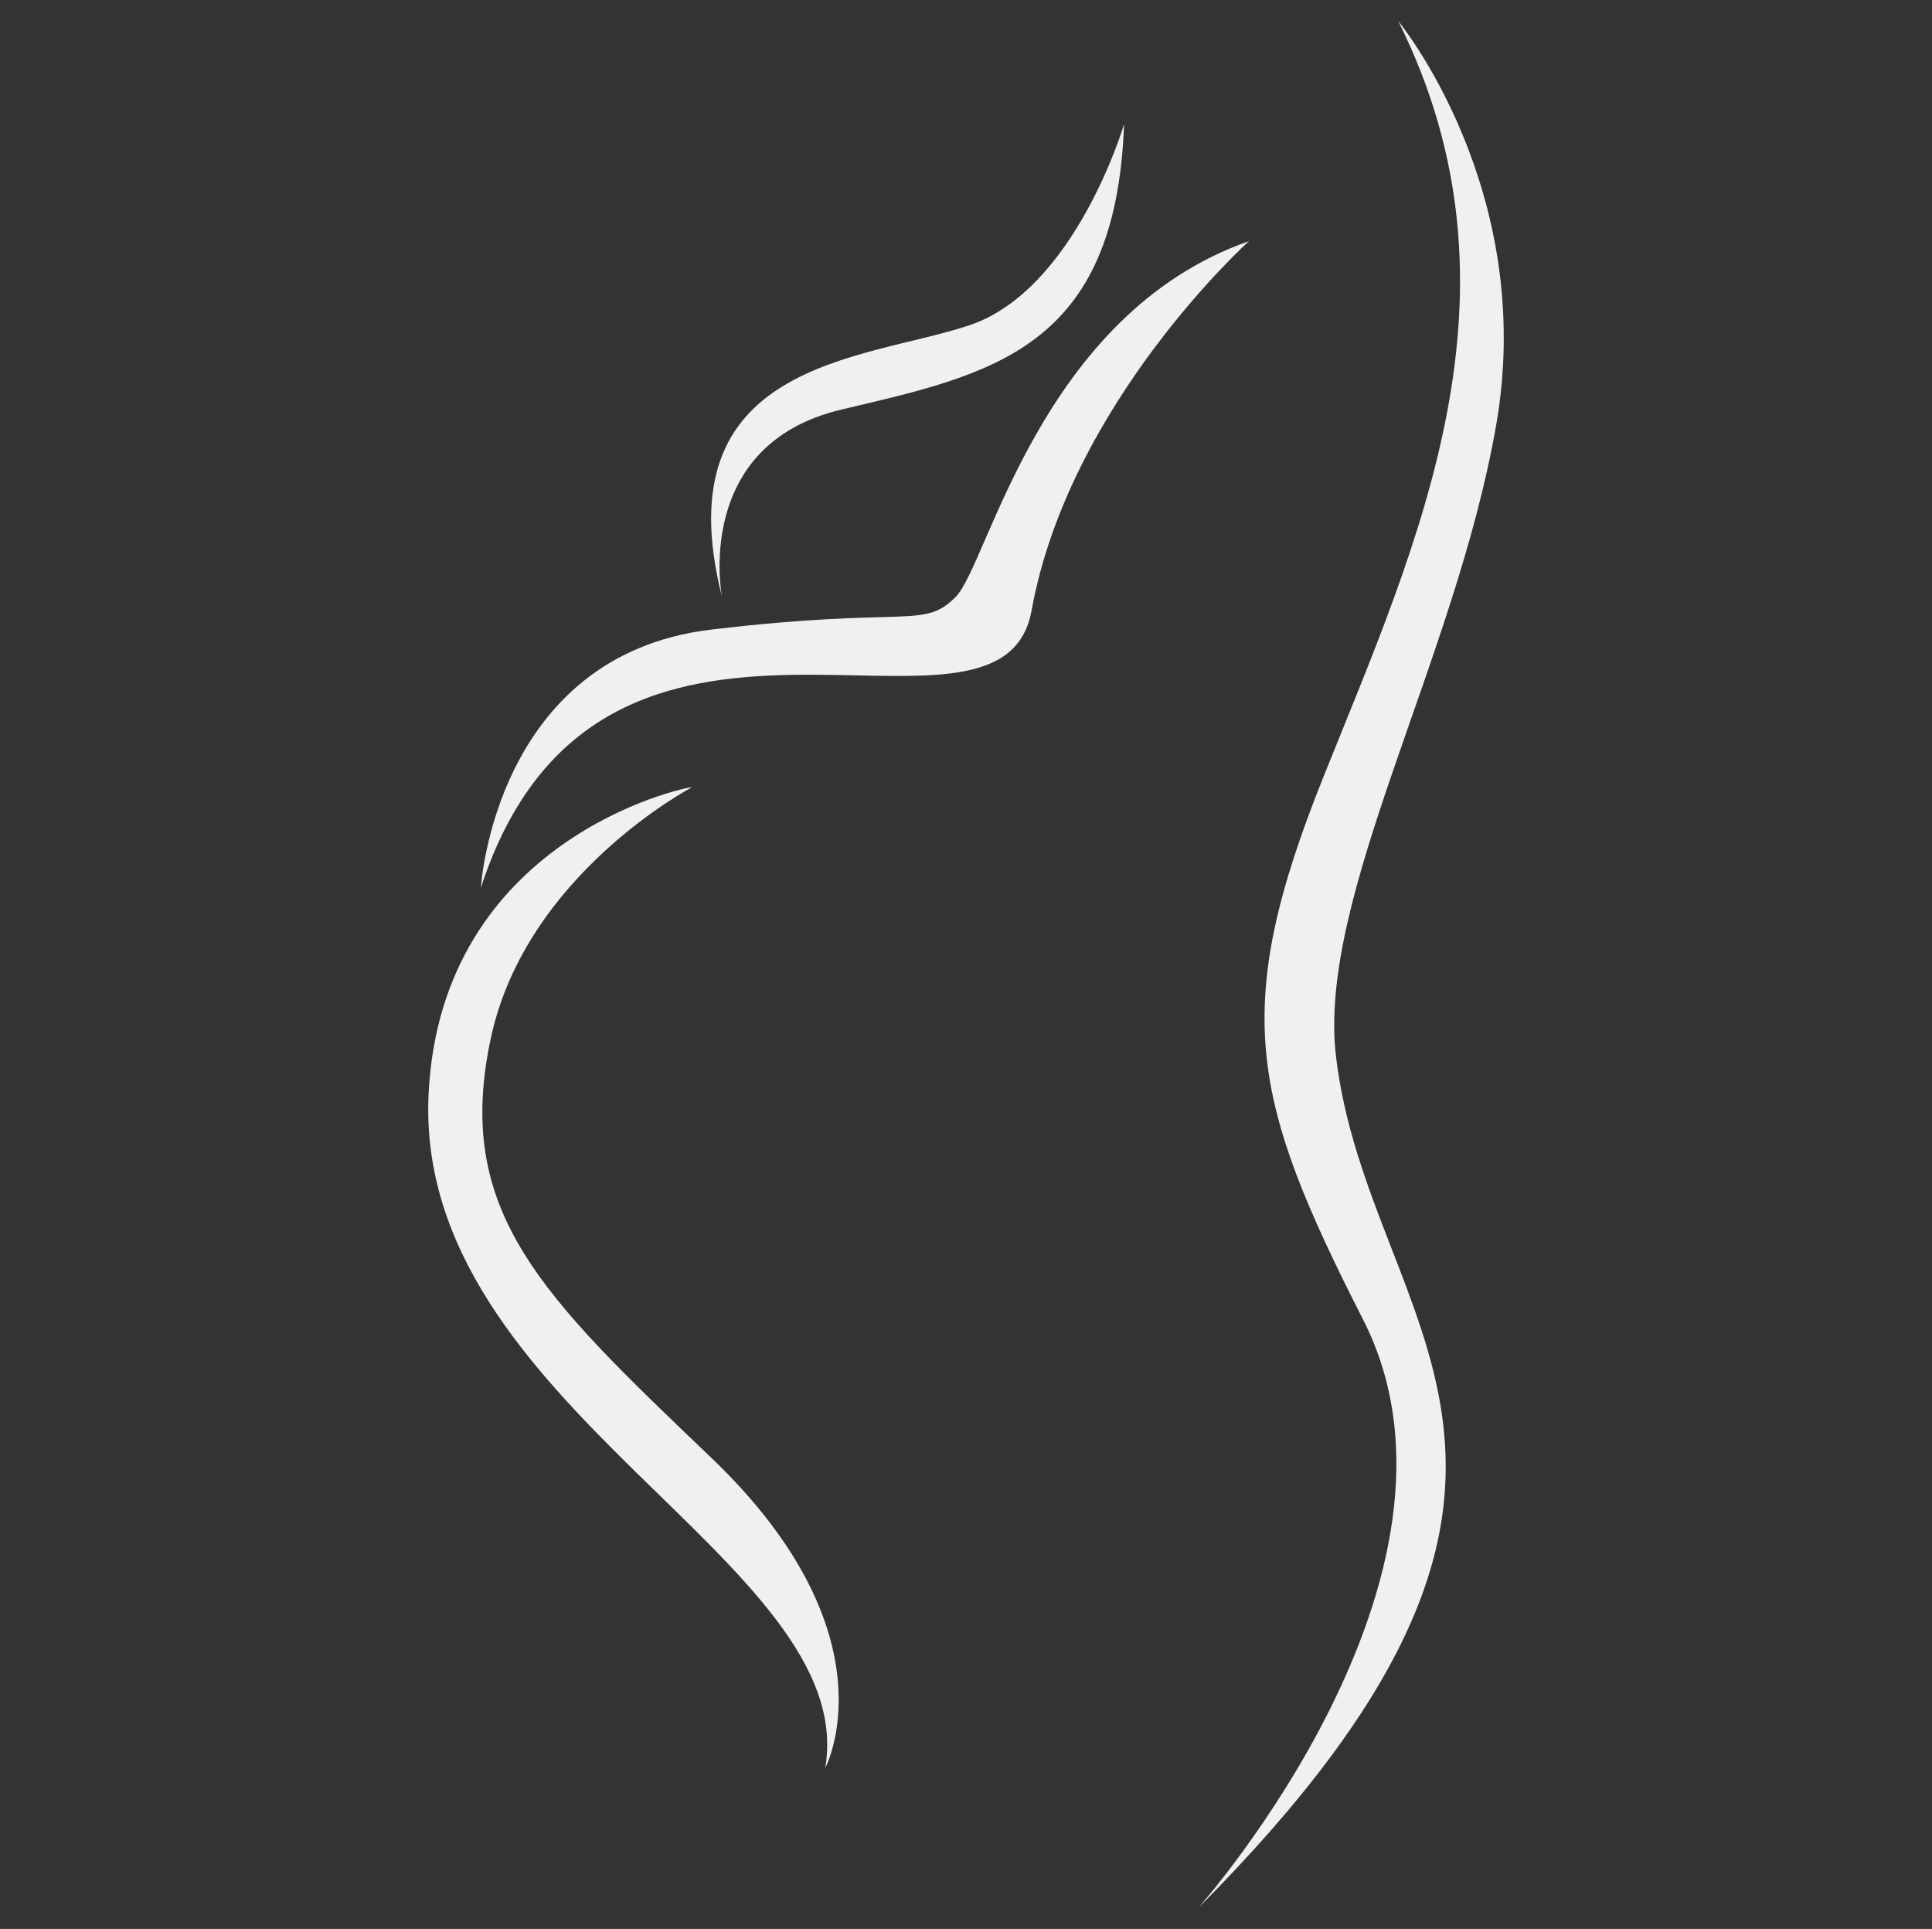 <svg id="Layer_2" data-name="Layer 2" xmlns="http://www.w3.org/2000/svg" viewBox="0 0 474.09 473.32"><rect x="0" y="0" width="474.09" height="473.32" fill="#333333" stroke="none"/><defs><style>.cls-1{fill:#f0f0f0;}</style></defs><path class="cls-1" d="M306.5,59.16c-51.33,18-64,79.33-72,87.33s-11.45,2.22-60,8C121.38,160.83,118,217.83,118,217.83c29.34-90,127.65-26.59,135.13-68C262.38,98.83,306.5,59.16,306.5,59.16Z"/><path class="cls-1" d="M174.5,357.66c-41.58-39.75-63.33-60.25-54-103.17,8.71-40.06,49.33-61.33,49.33-61.33-2,0-61.67,12.8-64.66,75.33-3.67,76.67,106,114.67,97.33,165.34C202.5,433.83,220,401.16,174.5,357.66Z"/><path class="cls-1" d="M343.11,5.16c33.28,66.67,4.72,128-18.3,185.33S307,269.83,334.5,323.83c32,62.83-40.46,144.33-40.46,144.33,107-107.5,41.67-142.07,33.79-209-4.61-39.2,29.34-97.33,39.34-155S343.11,5.16,343.11,5.16Z"/><path class="cls-1" d="M206.5,100.49c36.67-8.66,67.33-14.66,69.33-70,0,0-12,40.67-38,49.34s-75.33,8.66-60.66,66.66C177.17,146.49,169.83,109.16,206.5,100.49Z"/></svg>